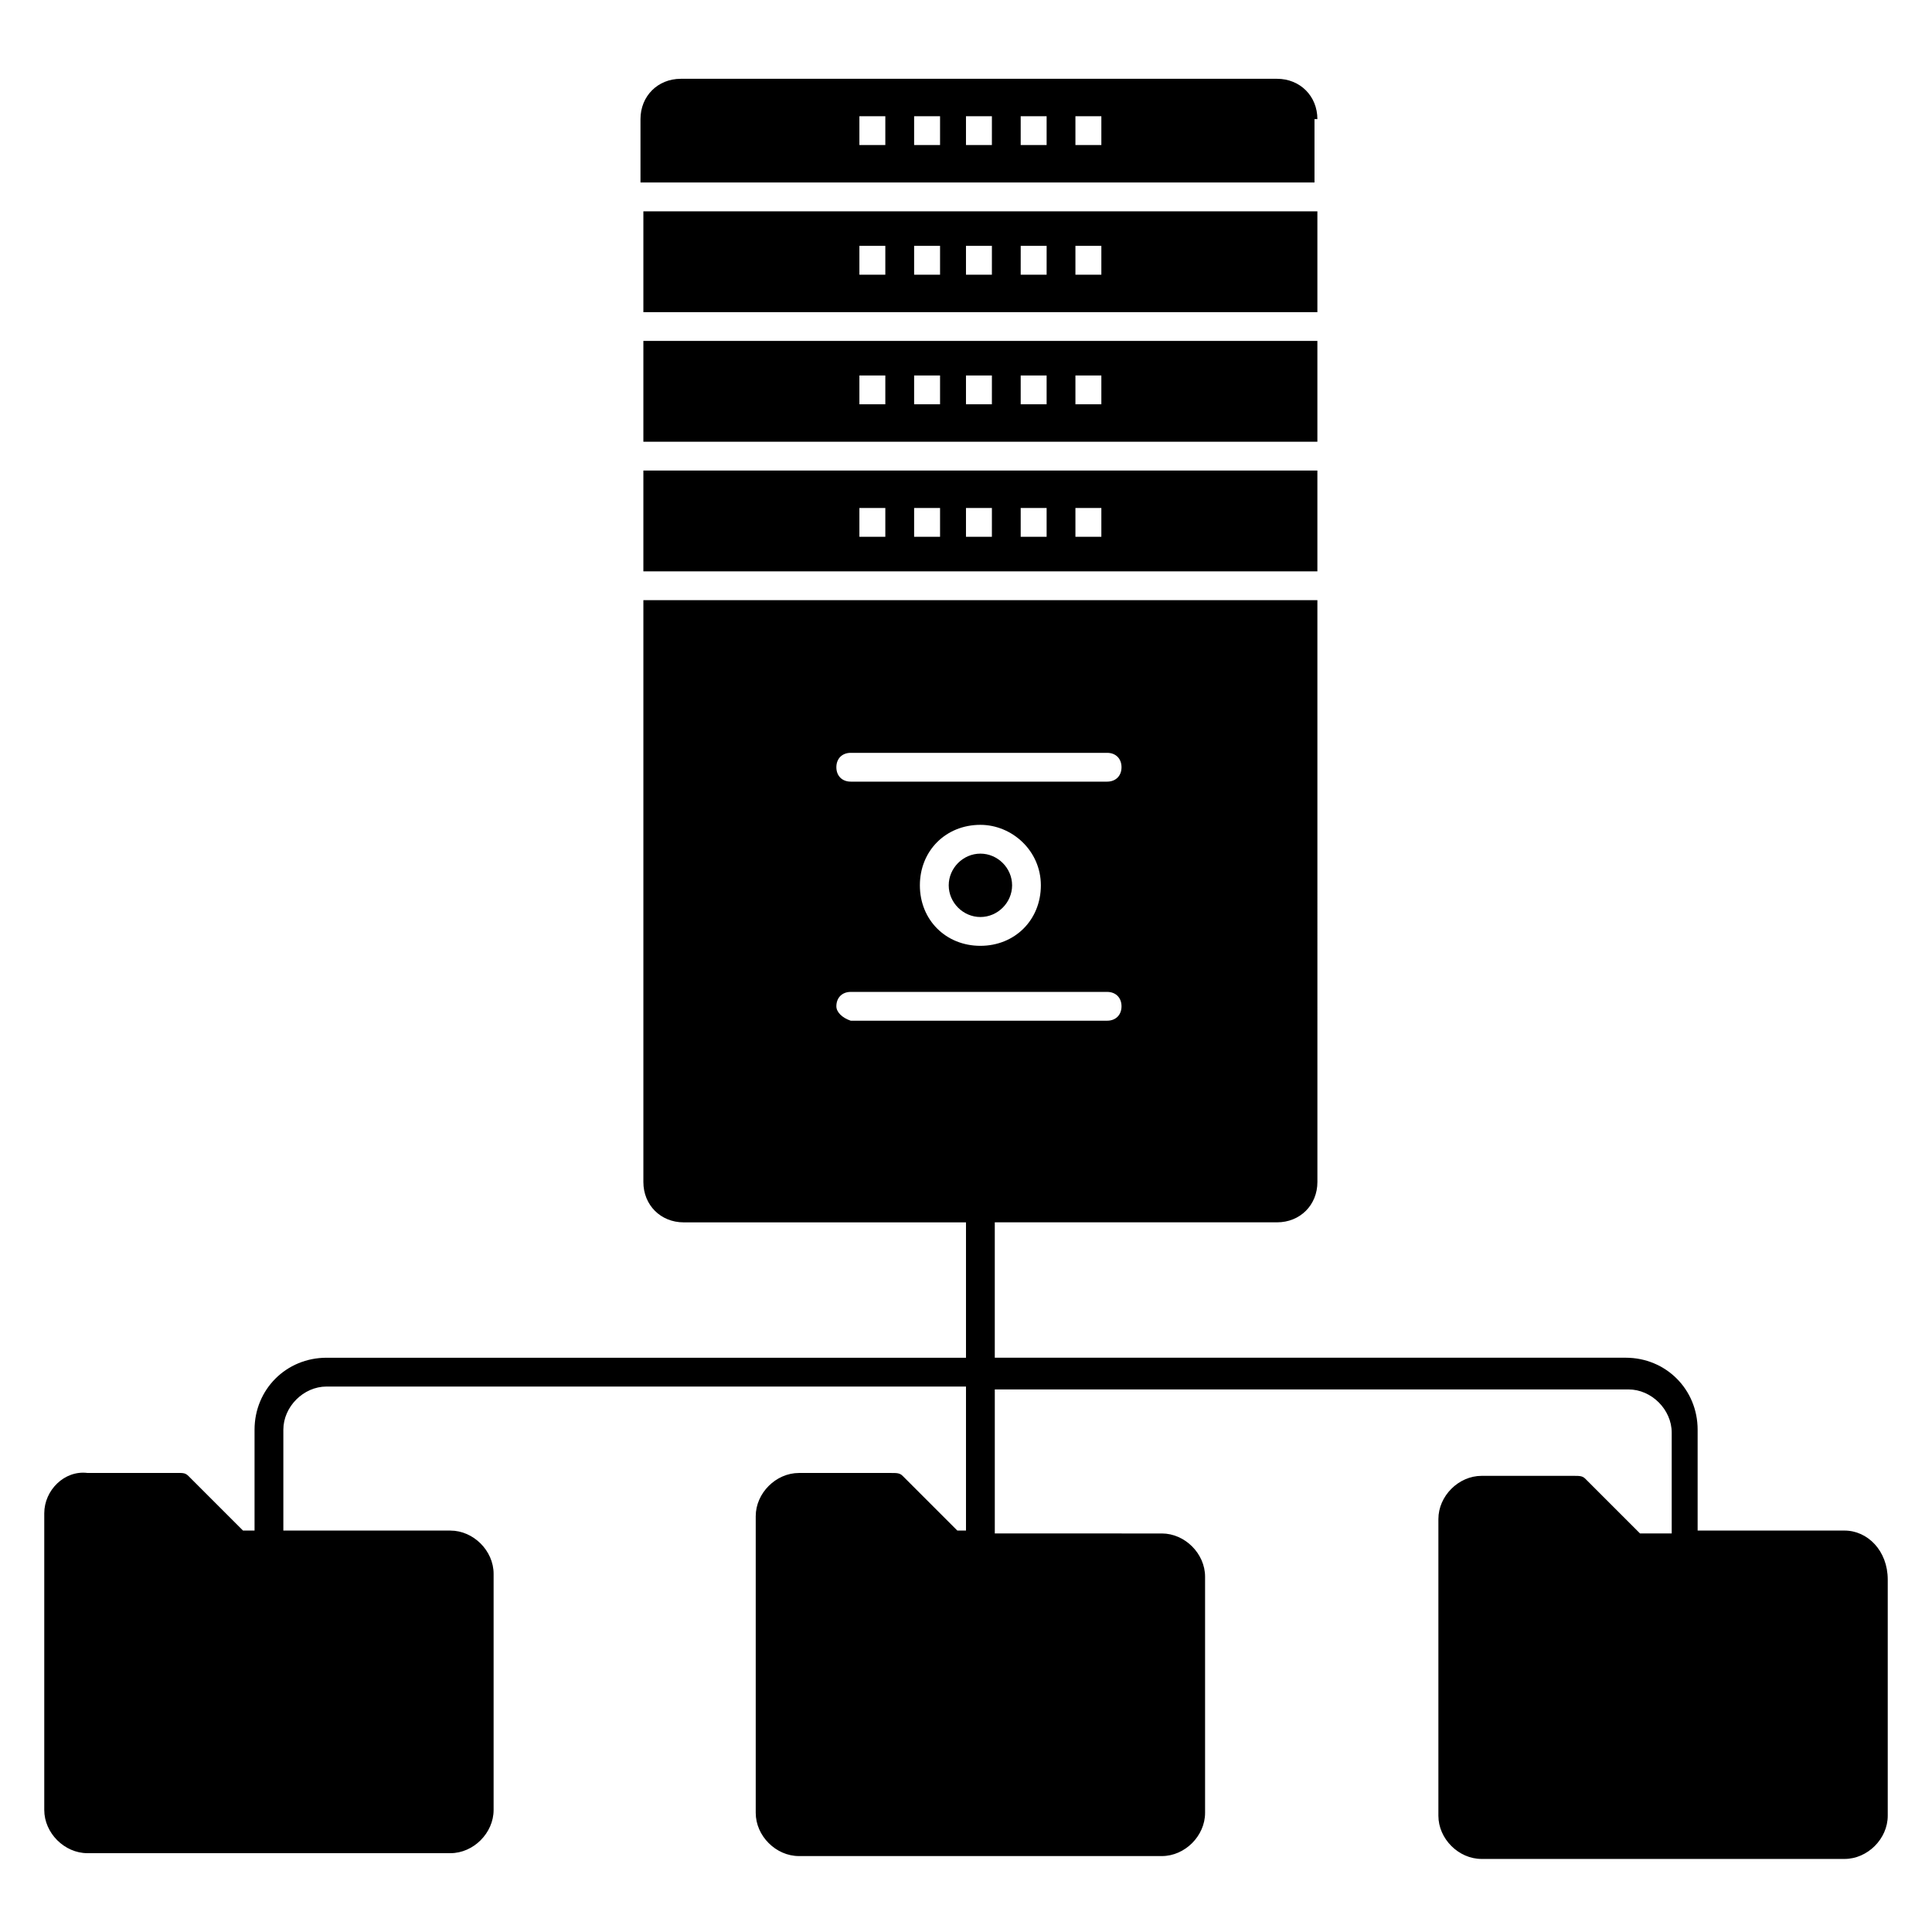 <?xml version="1.0" encoding="UTF-8"?>
<!-- Uploaded to: SVG Repo, www.svgrepo.com, Generator: SVG Repo Mixer Tools -->
<svg fill="#000000" width="800px" height="800px" version="1.1" viewBox="144 144 512 512" xmlns="http://www.w3.org/2000/svg">
 <g>
  <path d="m493.12 268.7h-178.62v26.719h178.62zm-114.5 17.555h-6.871v-7.633h6.871zm14.504 0h-6.871v-7.633h6.871zm13.738 0h-6.867v-7.633h6.871zm14.504 0h-6.871v-7.633h6.871zm14.504 0h-6.871v-7.633h6.871z"/>
  <path d="m395.42 378.62c0 4.582 3.816 8.398 8.398 8.398 4.582 0 8.398-3.816 8.398-8.398s-3.816-8.398-8.398-8.398c-4.582 0-8.398 3.816-8.398 8.398z"/>
  <path d="m493.12 200h-178.62v26.719h178.62zm-114.5 16.797h-6.871v-7.637h6.871zm14.504 0h-6.871v-7.637h6.871zm13.738 0h-6.867v-7.637h6.871zm14.504 0h-6.871l0.004-7.637h6.871zm14.504 0h-6.871v-7.637h6.871z"/>
  <path d="m493.12 234.35h-178.62v26.719h178.62zm-114.5 16.793h-6.871v-7.633h6.871zm14.504 0h-6.871v-7.633h6.871zm13.738 0h-6.867v-7.633h6.871zm14.504 0h-6.871v-7.633h6.871zm14.504 0h-6.871v-7.633h6.871z"/>
  <path d="m493.12 175.57c0-6.106-4.582-10.688-10.688-10.688h-158.01c-6.106 0-10.688 4.582-10.688 10.688v16.793h178.62v-16.793zm-114.5 6.871h-6.871v-7.633h6.871zm14.504 0h-6.871v-7.633h6.871zm13.738 0h-6.867v-7.633h6.871zm14.504 0h-6.871v-7.633h6.871zm14.504 0h-6.871v-7.633h6.871z"/>
  <path d="m632.82 549.61h-38.93v-26.719c0-10.688-8.398-19.082-19.082-19.082h-167.18v-35.879h74.809c6.106 0 10.688-4.582 10.688-10.688l-0.004-154.19h-178.62v154.2c0 6.106 4.582 10.688 10.688 10.688h74.809v35.879l-169.46-0.004c-10.688 0-19.082 8.398-19.082 19.082v26.719h-3.055l-14.504-14.504c-0.762-0.762-1.527-0.762-2.289-0.762h-24.43c-6.106-0.762-11.449 4.582-11.449 10.688v78.625c0 6.106 5.344 11.449 11.449 11.449h96.184c6.106 0 11.449-5.344 11.449-11.449v-62.594c0-6.106-5.344-11.449-11.449-11.449l-44.273-0.004v-26.719c0-6.106 5.344-11.449 11.449-11.449l169.46 0.004v38.168h-2.289l-14.504-14.504c-0.762-0.762-1.527-0.762-3.055-0.762h-24.426c-6.106 0-11.449 5.344-11.449 11.449v78.625c0 6.106 5.344 11.449 11.449 11.449h96.184c6.106 0 11.449-5.344 11.449-11.449v-62.594c0-6.106-5.344-11.449-11.449-11.449l-44.277-0.004v-38.168h167.94c6.106 0 11.449 5.344 11.449 11.449v26.719h-8.398l-14.504-14.504c-0.762-0.762-1.527-0.762-3.055-0.762h-24.426c-6.106 0-11.449 5.344-11.449 11.449v78.625c0 6.106 5.344 11.449 11.449 11.449h96.184c6.106 0 11.449-5.344 11.449-11.449v-62.594c0-7.637-5.344-12.98-11.449-12.98zm-263.36-206.1h67.938c2.289 0 3.816 1.527 3.816 3.816s-1.527 3.816-3.816 3.816h-67.938c-2.289 0-3.816-1.527-3.816-3.816s1.527-3.816 3.816-3.816zm50.379 35.113c0 9.16-6.871 16.031-16.031 16.031s-16.031-6.871-16.031-16.031 6.871-16.031 16.031-16.031c8.398 0 16.031 6.871 16.031 16.031zm-54.195 32.059c0-2.289 1.527-3.816 3.816-3.816h67.938c2.289 0 3.816 1.527 3.816 3.816 0 2.289-1.527 3.816-3.816 3.816l-67.938 0.004c-2.289-0.766-3.816-2.293-3.816-3.82z"/>
 </g>
</svg>